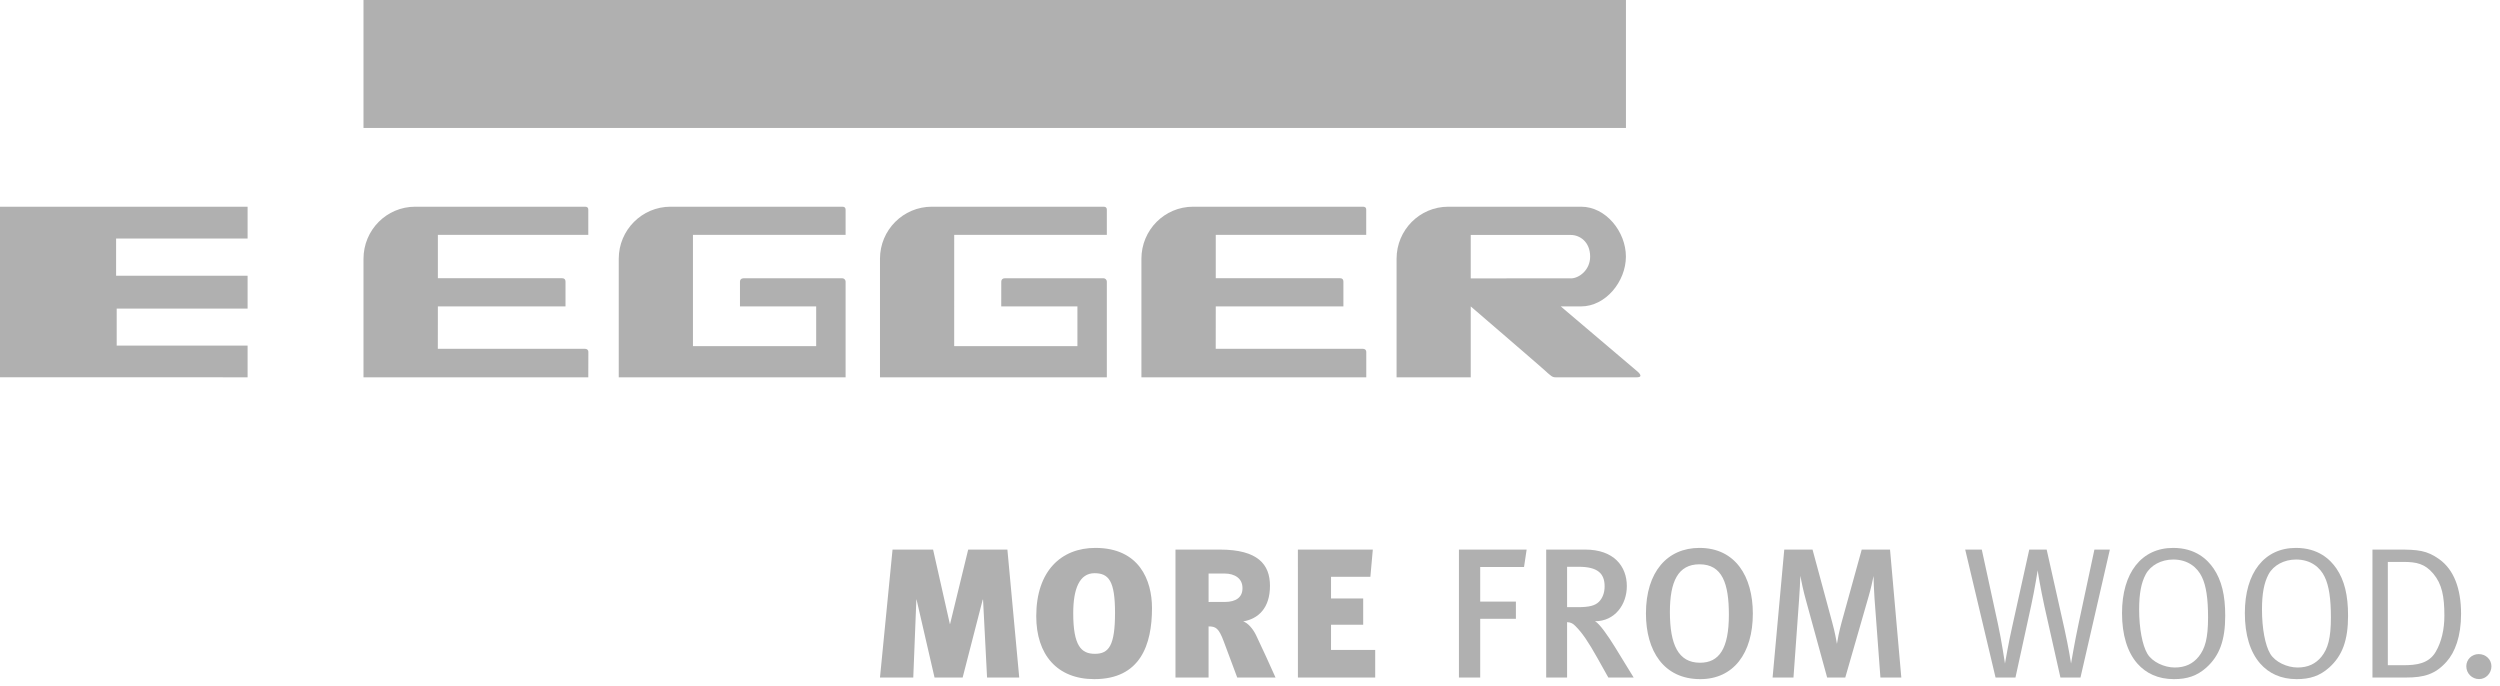 <svg width="288" height="79" viewBox="0 0 288 79" fill="none" xmlns="http://www.w3.org/2000/svg">
<g clip-path="url(#clip0_12019_1175)">
<path d="M41.875 7.36921e-06H187.309V14.741H41.875V7.36921e-06Z" fill="#B0B0B0"/>
<path d="M41.875 29.812V43.465H67.771C67.771 43.465 67.779 40.827 67.779 40.557C67.779 40.294 67.609 40.189 67.401 40.184C67.198 40.176 50.438 40.184 50.438 40.184L50.443 35.3H65.146C65.146 35.3 65.146 32.677 65.146 32.434C65.146 32.188 65.01 32.052 64.766 32.052C64.523 32.052 50.443 32.052 50.443 32.052V27.059H67.771C67.771 27.059 67.771 24.417 67.771 24.154C67.771 23.89 67.602 23.812 67.393 23.812C67.19 23.812 47.836 23.812 47.836 23.812C44.531 23.812 41.875 26.499 41.875 29.812Z" fill="#B0B0B0"/>
<path d="M77.25 23.812C77.25 23.812 96.782 23.812 97.027 23.812C97.272 23.812 97.413 23.906 97.413 24.155C97.413 24.4 97.413 27.054 97.413 27.054H79.828V39.877H94.023V35.299H85.245C85.245 35.299 85.245 32.632 85.245 32.43C85.245 32.233 85.385 32.059 85.641 32.059C87.838 32.059 96.845 32.054 97.025 32.054C97.225 32.054 97.413 32.226 97.413 32.434C97.413 32.642 97.413 43.465 97.413 43.465H71.279V29.812C71.279 26.499 73.953 23.812 77.25 23.812Z" fill="#B0B0B0"/>
<path d="M107.345 23.812C107.345 23.812 126.876 23.812 127.124 23.812C127.366 23.812 127.507 23.906 127.507 24.155C127.507 24.4 127.507 27.054 127.507 27.054H109.925L109.923 39.877H124.119V35.299H115.342C115.342 35.299 115.347 32.633 115.347 32.434C115.347 32.236 115.481 32.059 115.733 32.059C117.934 32.059 126.942 32.054 127.121 32.054C127.319 32.054 127.507 32.226 127.507 32.434C127.507 32.641 127.507 43.465 127.507 43.465H101.374V29.81C101.374 26.497 104.048 23.812 107.345 23.812Z" fill="#B0B0B0"/>
<path d="M131.491 29.812V43.465H157.395C157.395 43.465 157.395 40.825 157.395 40.557C157.395 40.294 157.225 40.189 157.017 40.184C156.815 40.176 140.051 40.184 140.051 40.184L140.056 35.299H154.76C154.76 35.299 154.76 32.677 154.76 32.434C154.76 32.188 154.627 32.051 154.383 32.051C154.14 32.051 140.056 32.051 140.056 32.051V27.059H157.388C157.388 27.059 157.388 24.417 157.388 24.153C157.388 23.89 157.219 23.812 157.009 23.812C156.807 23.812 137.449 23.812 137.449 23.812C134.147 23.812 131.491 26.499 131.491 29.812Z" fill="#B0B0B0"/>
<path d="M0 23.812H28.523V27.478H13.375V31.767H28.523V35.551H13.443V39.814H28.523V43.465L0 43.464V23.812Z" fill="#B0B0B0"/>
<path fill-rule="evenodd" clip-rule="evenodd" d="M182.145 23.813C184.995 23.813 187.304 26.692 187.304 29.555C187.304 32.419 184.981 35.299 182.127 35.299H179.801L188.604 42.769C188.604 42.769 189.476 43.465 188.555 43.465C188.064 43.465 180.9 43.465 179.197 43.465C178.809 43.473 178.627 43.239 178.233 42.921C178.544 43.132 169.429 35.299 169.429 35.299V43.465H160.885V29.812C160.885 26.499 163.544 23.813 166.84 23.813H182.145ZM180.973 32.069C181.885 32.069 183.184 31.126 183.184 29.564C183.184 27.835 181.963 27.068 180.973 27.068H169.429V32.071L180.973 32.062V32.069Z" fill="#B0B0B0"/>
<path fill-rule="evenodd" clip-rule="evenodd" d="M128.451 70.593C128.451 74.37 127.746 75.32 126.129 75.32C124.553 75.32 123.636 74.392 123.636 70.637C123.636 67.828 124.36 66.033 126.086 66.033C127.725 66.033 128.451 66.921 128.451 70.593ZM132.71 70.057C132.71 66.83 131.238 63.119 126.19 63.119C122.272 63.119 119.376 65.75 119.376 70.986C119.376 75.4 121.762 78.236 126.064 78.236C131.369 78.236 132.71 74.28 132.71 70.057Z" fill="#B0B0B0"/>
<path fill-rule="evenodd" clip-rule="evenodd" d="M199.167 70.814C199.167 74.741 198.041 76.347 195.843 76.347C193.333 76.347 192.372 74.255 192.372 70.498C192.372 66.994 193.309 65.007 195.78 65.007C198.421 65.007 199.167 67.246 199.167 70.814ZM201.927 70.692C201.927 66.427 199.929 63.119 195.776 63.119C192.091 63.119 189.613 65.859 189.613 70.671C189.613 74.996 191.673 78.236 195.872 78.236C199.705 78.236 201.927 75.249 201.927 70.692Z" fill="#B0B0B0"/>
<path fill-rule="evenodd" clip-rule="evenodd" d="M254.369 71.127C254.369 73.541 254.025 74.718 253.291 75.64C252.621 76.468 251.739 76.897 250.531 76.897C249.323 76.897 247.943 76.257 247.38 75.315C246.799 74.332 246.429 72.411 246.429 70.206C246.429 68.39 246.668 67.129 247.187 66.166C247.749 65.12 248.976 64.457 250.356 64.457C252.064 64.457 253.14 65.374 253.661 66.468C254.153 67.492 254.369 68.965 254.369 71.127ZM256.345 70.926C256.345 68.575 255.935 66.862 255.009 65.496C254.296 64.45 252.924 63.119 250.353 63.119C246.711 63.119 244.457 65.968 244.457 70.627C244.457 73.127 245.061 75.115 246.225 76.442C247.219 77.572 248.619 78.236 250.432 78.236C251.963 78.236 253.088 77.874 254.189 76.89C255.697 75.522 256.345 73.746 256.345 70.926Z" fill="#B0B0B0"/>
<path fill-rule="evenodd" clip-rule="evenodd" d="M268.52 71.127C268.52 73.541 268.173 74.718 267.443 75.64C266.771 76.468 265.885 76.897 264.681 76.897C263.471 76.897 262.091 76.257 261.531 75.315C260.947 74.332 260.58 72.411 260.58 70.206C260.58 68.39 260.82 67.129 261.335 66.166C261.897 65.12 263.124 64.457 264.504 64.457C266.211 64.457 267.291 65.374 267.809 66.468C268.301 67.492 268.52 68.965 268.52 71.127ZM270.497 70.926C270.497 68.575 270.085 66.862 269.159 65.496C268.444 64.45 267.064 63.119 264.495 63.119C260.851 63.119 258.607 65.968 258.607 70.627C258.607 73.127 259.211 75.115 260.377 76.442C261.367 77.572 262.76 78.236 264.572 78.236C266.104 78.236 267.236 77.874 268.335 76.89C269.848 75.522 270.497 73.746 270.497 70.926Z" fill="#B0B0B0"/>
<path d="M287.012 76.757C287.012 75.968 286.367 75.351 285.547 75.351C284.749 75.351 284.119 75.968 284.119 76.757C284.119 77.57 284.768 78.231 285.591 78.231C286.367 78.231 287.012 77.57 287.012 76.757Z" fill="#B0B0B0"/>
<path d="M117.415 78.051L116.052 63.312H111.536L109.447 71.891H109.425L107.491 63.312H102.821L101.374 78.051H105.209L105.565 69.059H105.585L107.659 78.051H110.897L113.209 69.077H113.248L113.709 78.051H117.415Z" fill="#B0B0B0"/>
<path fill-rule="evenodd" clip-rule="evenodd" d="M143.133 67.783C143.133 68.786 142.407 69.344 141.108 69.344L139.229 69.347V66.07H141.068C142.261 66.07 143.133 66.653 143.133 67.721V67.783ZM146.94 78.051C146.449 76.939 145.195 74.192 144.705 73.189C144.34 72.421 143.725 71.736 143.212 71.588C144.96 71.291 146.301 70.049 146.301 67.486C146.301 65.012 144.897 63.312 140.529 63.312H135.416V78.051H139.227V72.163C140.06 72.163 140.399 72.356 140.975 73.89L142.529 78.051H146.94Z" fill="#B0B0B0"/>
<path d="M158.424 78.051V74.874H153.333L153.335 71.973H157.039V68.943H153.335V66.45H157.867L158.148 63.312H149.517L149.52 78.051H158.424Z" fill="#B0B0B0"/>
<path d="M175.869 63.312H168.069V78.051H170.52V71.289H174.632V69.304H170.52V65.317H175.569L175.869 63.312Z" fill="#B0B0B0"/>
<path fill-rule="evenodd" clip-rule="evenodd" d="M184.853 67.546C184.853 68.31 184.599 68.926 184.195 69.328C183.747 69.773 183.064 69.945 181.788 69.945H180.528V65.293H181.872C184.044 65.293 184.853 66.059 184.853 67.546ZM188.197 78.051L186.025 74.51C185.257 73.273 184.277 71.843 183.747 71.567C186.047 71.567 187.411 69.627 187.411 67.525C187.411 65.231 185.919 63.312 182.616 63.312H178.121V78.051H180.528V71.671C180.997 71.693 181.211 71.843 181.489 72.122C182.299 72.93 182.981 73.956 184.001 75.767L185.28 78.051H188.197Z" fill="#B0B0B0"/>
<path d="M219.031 78.051L217.731 63.312H214.471L212.151 71.703C211.872 72.727 211.679 73.727 211.616 74.174C211.531 73.727 211.403 72.895 211.061 71.662L208.804 63.312H205.547L204.203 78.051H206.609L207.249 69.145C207.312 68.231 207.397 66.825 207.397 66.335C207.484 66.825 207.76 68.148 208.039 69.127L210.487 78.051H212.575L215.26 68.723C215.539 67.783 215.728 66.846 215.835 66.356C215.835 66.805 215.877 67.976 215.943 68.913L216.624 78.051H219.031Z" fill="#B0B0B0"/>
<path d="M243.056 63.312H241.276L239.447 71.877C238.976 74.082 238.609 76.33 238.585 76.437C238.564 76.286 238.307 74.645 237.833 72.484L235.776 63.312H233.771L231.812 72.161C231.424 73.846 230.995 76.306 230.973 76.437C230.927 76.2 230.583 73.8 230.176 71.945L228.301 63.312H226.392L229.888 78.051H232.181L233.995 69.739C234.427 67.754 234.705 65.874 234.744 65.7C234.768 65.938 235.049 67.689 235.523 69.869L237.361 78.051H239.671L243.056 63.312Z" fill="#B0B0B0"/>
<path fill-rule="evenodd" clip-rule="evenodd" d="M281.593 70.929C281.593 72.484 281.271 73.931 280.601 75.077C279.801 76.457 278.377 76.633 276.848 76.633H275.077V64.732H276.848C278.397 64.732 279.351 64.945 280.32 66.093C281.315 67.279 281.593 68.703 281.593 70.929ZM283.515 70.713C283.515 67.817 282.692 65.636 281.009 64.426C279.564 63.39 278.533 63.312 276.268 63.312H273.307V78.051H277.168C279.239 78.051 280.536 77.689 281.831 76.241C282.825 75.14 283.515 73.304 283.515 70.713Z" fill="#B0B0B0"/>
</g>
<defs>
<clipPath id="clip0_12019_1175">
<rect width="287.012" height="78.236" fill="white"/>
</clipPath>
</defs>
</svg>
